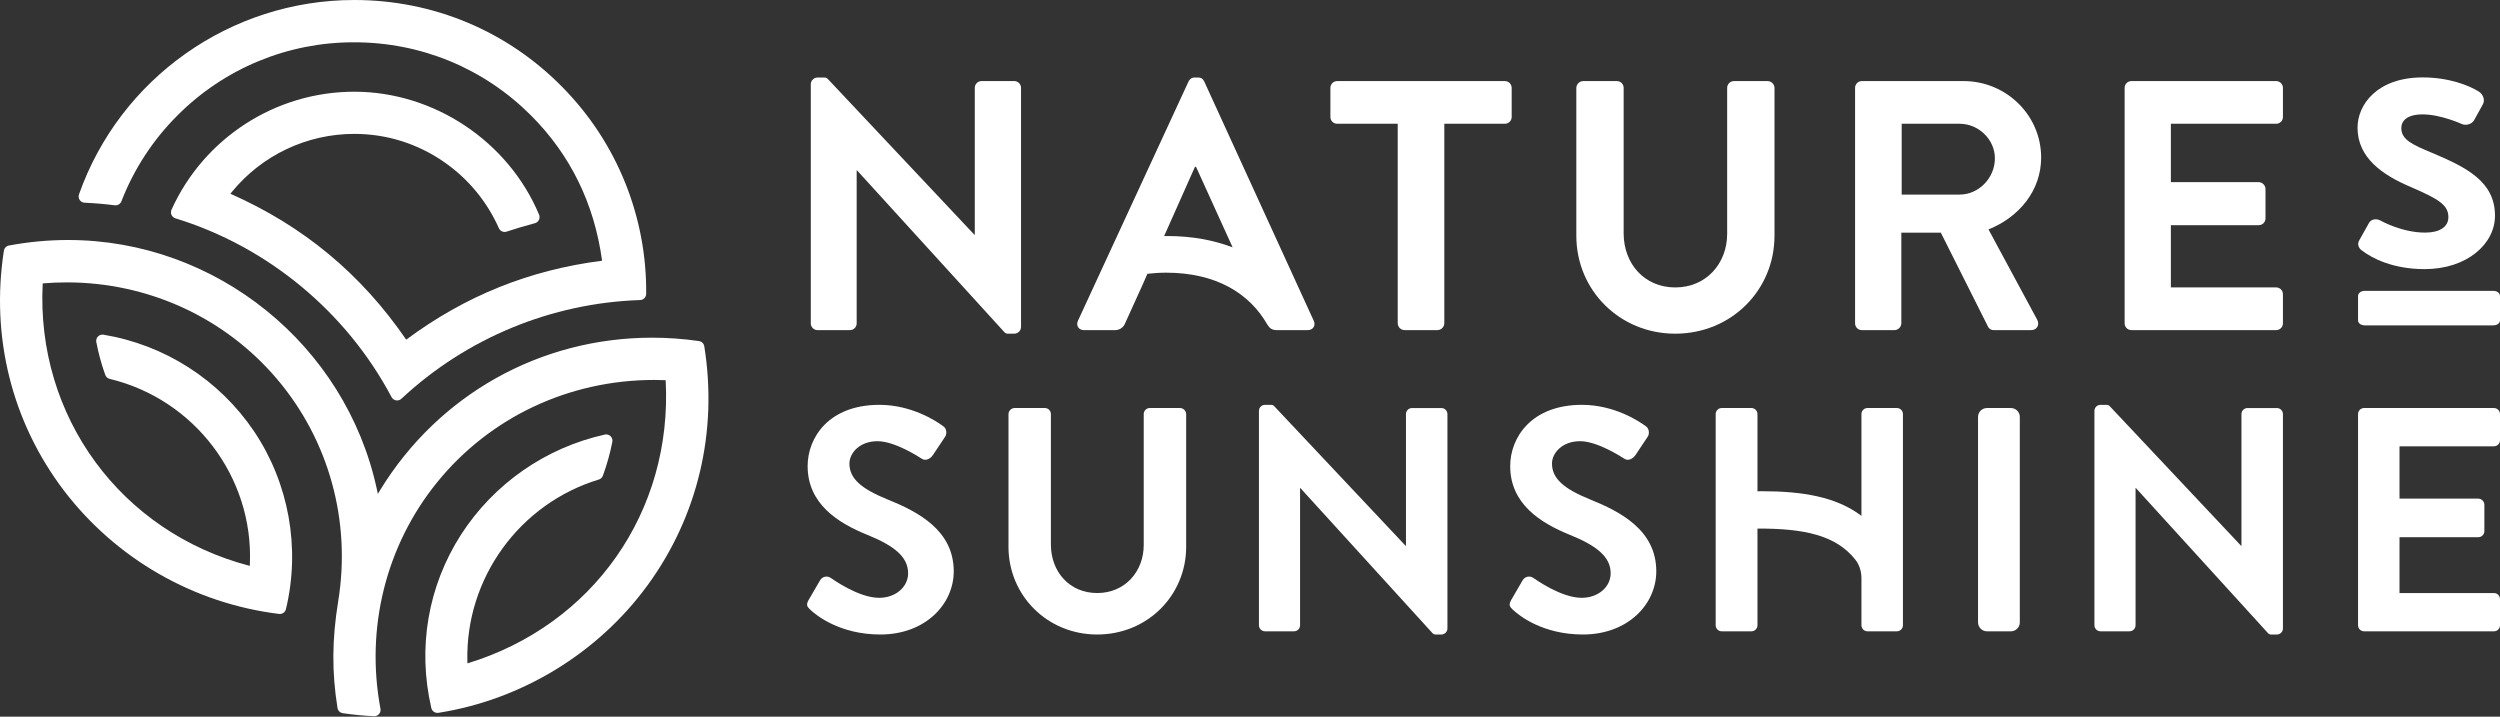 <?xml version="1.0" encoding="UTF-8"?> <svg xmlns="http://www.w3.org/2000/svg" width="150" height="43" viewBox="0 0 150 43" fill="none"><rect x="0" y="0" width="150" height="43" fill="#333333" stroke="none"/><g clip-path="url(#clip0_71_89)"><path d="M5.079 12.163C5.681 12.19 6.289 12.241 6.884 12.317C6.968 12.328 7.052 12.31 7.125 12.267C7.197 12.224 7.253 12.158 7.284 12.08C8.033 10.145 9.18 8.388 10.65 6.923C12.04 5.527 13.693 4.421 15.513 3.668C17.333 2.916 19.284 2.531 21.254 2.538C25.264 2.538 29.03 4.096 31.858 6.923C34.224 9.29 35.66 12.223 36.125 15.643C31.752 16.203 27.907 17.754 24.373 20.38C21.663 16.433 18.211 13.568 13.824 11.624L13.917 11.51C14.807 10.422 15.928 9.546 17.198 8.945C18.468 8.344 19.857 8.032 21.262 8.033C23.206 8.033 25.078 8.623 26.675 9.741C28.101 10.736 29.228 12.103 29.933 13.693C30.012 13.87 30.213 13.959 30.396 13.898C30.957 13.712 31.523 13.543 32.094 13.393C32.146 13.379 32.194 13.354 32.236 13.32C32.278 13.286 32.311 13.243 32.335 13.195C32.359 13.147 32.372 13.094 32.374 13.04C32.376 12.986 32.367 12.933 32.346 12.883C30.494 8.47 26.036 5.503 21.254 5.503C16.534 5.503 12.231 8.283 10.291 12.583C10.269 12.632 10.258 12.685 10.257 12.738C10.257 12.792 10.269 12.845 10.291 12.894C10.313 12.943 10.345 12.986 10.385 13.021C10.425 13.057 10.473 13.083 10.524 13.099C16.05 14.792 20.776 18.702 23.493 23.826C23.52 23.877 23.558 23.921 23.605 23.955C23.652 23.989 23.706 24.012 23.763 24.022C23.82 24.031 23.879 24.028 23.934 24.011C23.99 23.994 24.041 23.965 24.083 23.926C27.985 20.285 33.073 18.181 38.407 18.003C38.504 18 38.596 17.959 38.664 17.889C38.732 17.82 38.77 17.726 38.771 17.629C38.812 13.009 37.017 8.562 33.781 5.265C30.465 1.87 26.016 0 21.254 0C13.841 0 7.204 4.686 4.74 11.661C4.72 11.716 4.713 11.776 4.721 11.835C4.728 11.893 4.749 11.949 4.782 11.998C4.815 12.047 4.859 12.088 4.911 12.116C4.962 12.145 5.02 12.161 5.079 12.163Z" fill="white"></path><path d="M42.257 20.778C42.244 20.698 42.206 20.625 42.149 20.568C42.092 20.512 42.018 20.475 41.938 20.464C41.008 20.329 40.069 20.262 39.129 20.261C32.421 20.261 26.322 23.675 22.815 29.395L22.671 29.63L22.613 29.36C20.747 20.692 12.956 14.4 4.09 14.4C2.907 14.4 1.71 14.512 0.536 14.731C0.459 14.745 0.389 14.783 0.335 14.839C0.28 14.895 0.245 14.967 0.233 15.044C-0.567 20.221 0.716 25.335 3.845 29.446C5.396 31.474 7.335 33.172 9.55 34.441C11.765 35.71 14.211 36.524 16.745 36.836C16.934 36.859 17.111 36.736 17.156 36.55C18.036 32.882 17.336 28.99 15.237 25.87C14.204 24.343 12.871 23.042 11.319 22.047C9.767 21.052 8.029 20.384 6.21 20.082C6.15 20.072 6.088 20.076 6.031 20.095C5.973 20.114 5.92 20.146 5.878 20.19C5.836 20.234 5.804 20.287 5.787 20.345C5.77 20.404 5.767 20.465 5.779 20.525C5.911 21.211 6.081 21.836 6.315 22.493C6.357 22.613 6.458 22.703 6.582 22.733C11.664 23.955 15.202 28.615 14.994 33.816L14.988 33.953C7.25 31.94 2.15 24.983 2.562 17.003C3.041 16.963 3.526 16.943 4.006 16.943C8.893 16.943 13.489 19.053 16.615 22.735C19.739 26.412 21.078 31.277 20.29 36.085C19.919 38.368 19.906 40.34 20.251 42.479C20.278 42.641 20.406 42.769 20.569 42.792C21.205 42.885 21.799 42.942 22.441 42.972L22.458 42.973C22.513 42.973 22.568 42.96 22.618 42.937C22.668 42.913 22.712 42.879 22.747 42.836C22.783 42.793 22.808 42.743 22.822 42.69C22.836 42.636 22.838 42.58 22.828 42.526C21.92 37.678 23.157 32.728 26.223 28.943C29.388 25.037 34.136 22.797 39.249 22.797C39.479 22.797 39.709 22.802 39.94 22.811C40.364 30.687 35.592 37.503 28.045 39.803L28.042 39.659C27.927 34.693 31.17 30.217 35.929 28.772C35.985 28.755 36.036 28.725 36.078 28.685C36.12 28.645 36.153 28.596 36.173 28.542C36.42 27.865 36.6 27.22 36.74 26.514C36.752 26.453 36.749 26.389 36.731 26.329C36.712 26.27 36.679 26.215 36.635 26.172C36.59 26.128 36.535 26.096 36.475 26.079C36.414 26.062 36.351 26.06 36.29 26.074C32.741 26.862 29.644 29.015 27.669 32.067C25.677 35.167 25.043 38.867 25.879 42.481C25.9 42.574 25.956 42.656 26.036 42.709C26.115 42.763 26.212 42.784 26.306 42.769C31.306 41.984 35.883 39.19 38.862 35.104C41.872 30.977 43.077 25.889 42.257 20.778Z" fill="white"></path><path d="M61.262 19.616V5.27C61.262 5.163 61.219 5.059 61.143 4.983C61.067 4.907 60.964 4.864 60.856 4.864H58.893C58.785 4.864 58.682 4.907 58.606 4.983C58.53 5.059 58.487 5.162 58.487 5.27V14.086H58.465L49.665 4.734C49.64 4.708 49.61 4.687 49.577 4.672C49.543 4.658 49.507 4.651 49.471 4.651H49.051C48.944 4.652 48.841 4.695 48.766 4.77C48.69 4.846 48.647 4.949 48.647 5.056V19.401C48.647 19.624 48.829 19.807 49.052 19.807H50.994C51.102 19.807 51.205 19.764 51.281 19.688C51.357 19.612 51.4 19.509 51.4 19.401V10.222H51.421L60.265 19.932C60.315 19.988 60.387 20.02 60.461 20.02H60.856C60.963 20.02 61.066 19.977 61.142 19.901C61.218 19.825 61.261 19.724 61.262 19.616Z" fill="white"></path><path d="M86.846 37.706V24.846C86.846 24.646 86.682 24.482 86.482 24.482H84.722C84.674 24.482 84.627 24.491 84.583 24.509C84.539 24.527 84.499 24.554 84.465 24.588C84.431 24.622 84.404 24.662 84.386 24.706C84.367 24.75 84.358 24.797 84.358 24.845V32.749H84.338L76.448 24.365C76.426 24.342 76.399 24.323 76.369 24.31C76.339 24.297 76.307 24.291 76.275 24.291H75.899C75.699 24.291 75.536 24.454 75.536 24.654V37.514C75.536 37.714 75.699 37.878 75.899 37.878H77.641C77.851 37.878 78.004 37.706 78.004 37.515V29.285H78.024L85.952 37.992C85.997 38.042 86.061 38.07 86.128 38.07H86.482C86.682 38.07 86.846 37.906 86.846 37.706Z" fill="white"></path><path d="M136.976 37.706V24.846C136.976 24.646 136.812 24.482 136.612 24.482H134.852C134.804 24.482 134.757 24.491 134.713 24.509C134.669 24.527 134.629 24.554 134.595 24.588C134.561 24.622 134.534 24.662 134.516 24.706C134.497 24.75 134.488 24.797 134.488 24.845V32.749H134.468L126.578 24.365C126.556 24.342 126.529 24.323 126.499 24.31C126.469 24.298 126.437 24.291 126.405 24.291H126.029C125.829 24.291 125.666 24.454 125.666 24.654V37.514C125.666 37.714 125.829 37.878 126.029 37.878H127.771C127.981 37.878 128.134 37.706 128.134 37.515V29.285H128.154L136.083 37.992C136.127 38.042 136.191 38.07 136.258 38.07H136.612C136.812 38.07 136.976 37.906 136.976 37.706Z" fill="white"></path><path d="M90.7 7.021V5.271C90.7 5.218 90.69 5.165 90.669 5.116C90.649 5.066 90.619 5.022 90.581 4.984C90.544 4.946 90.499 4.916 90.45 4.896C90.4 4.876 90.347 4.865 90.294 4.865H80.229C80.176 4.865 80.123 4.876 80.074 4.896C80.025 4.917 79.98 4.947 79.942 4.984C79.905 5.022 79.875 5.067 79.855 5.116C79.834 5.165 79.824 5.218 79.824 5.271V7.021C79.824 7.234 79.994 7.426 80.229 7.426H83.863V19.402C83.867 19.509 83.911 19.61 83.986 19.685C84.061 19.76 84.163 19.804 84.269 19.807H86.254C86.36 19.803 86.461 19.76 86.536 19.684C86.611 19.609 86.655 19.509 86.659 19.402V7.426H90.294C90.401 7.426 90.504 7.384 90.58 7.308C90.656 7.232 90.7 7.129 90.7 7.021Z" fill="white"></path><path d="M106.47 14.15V5.27C106.466 5.164 106.422 5.063 106.347 4.988C106.271 4.912 106.17 4.869 106.064 4.865H104.037C103.984 4.865 103.931 4.876 103.881 4.896C103.832 4.916 103.787 4.946 103.749 4.984C103.711 5.022 103.681 5.066 103.661 5.116C103.64 5.165 103.63 5.218 103.63 5.271V14.022C103.63 15.815 102.371 17.246 100.514 17.246C98.657 17.246 97.419 15.816 97.419 14.001V5.271C97.419 5.218 97.409 5.165 97.388 5.116C97.368 5.066 97.338 5.022 97.3 4.984C97.263 4.946 97.218 4.916 97.168 4.896C97.119 4.876 97.066 4.865 97.013 4.865H94.985C94.879 4.869 94.778 4.913 94.702 4.988C94.627 5.064 94.583 5.165 94.58 5.271V14.151C94.58 17.395 97.163 20.021 100.514 20.021C103.886 20.021 106.469 17.395 106.469 14.151L106.47 14.15Z" fill="white"></path><path d="M136.57 4.865H127.883C127.83 4.865 127.777 4.876 127.728 4.896C127.679 4.917 127.634 4.947 127.596 4.984C127.559 5.022 127.529 5.067 127.509 5.116C127.488 5.165 127.478 5.218 127.478 5.271V19.4C127.478 19.614 127.648 19.806 127.883 19.806H136.571C136.678 19.806 136.781 19.763 136.857 19.687C136.933 19.611 136.976 19.509 136.976 19.401V17.651C136.976 17.544 136.933 17.441 136.857 17.364C136.782 17.288 136.679 17.245 136.571 17.245H130.252V13.51H135.525C135.632 13.51 135.735 13.468 135.811 13.392C135.887 13.316 135.93 13.213 135.93 13.105V11.333C135.926 11.227 135.882 11.126 135.807 11.051C135.732 10.976 135.631 10.932 135.525 10.928H130.252V7.426H136.571C136.678 7.426 136.781 7.384 136.857 7.308C136.933 7.232 136.976 7.129 136.976 7.021V5.271C136.976 5.218 136.966 5.165 136.945 5.116C136.925 5.067 136.895 5.022 136.858 4.984C136.82 4.947 136.775 4.917 136.726 4.896C136.677 4.876 136.623 4.865 136.57 4.865Z" fill="white"></path><path d="M149.594 17.451H141.889C141.654 17.451 141.483 17.584 141.483 17.767V19.223C141.483 19.389 141.654 19.522 141.889 19.522H149.594C149.829 19.522 150 19.389 150 19.222V17.767C150 17.584 149.829 17.451 149.594 17.451Z" fill="white"></path><path d="M53.224 29.955C51.674 29.323 50.965 28.711 50.965 27.812C50.965 27.199 51.559 26.472 52.65 26.472C53.702 26.472 55.157 27.429 55.31 27.525C55.54 27.678 55.827 27.525 55.98 27.295L56.707 26.205C56.841 26.012 56.784 25.687 56.592 25.572C56.21 25.285 54.717 24.29 52.765 24.29C49.721 24.29 48.458 26.261 48.458 27.964C48.458 30.224 50.258 31.372 52.057 32.098C53.664 32.75 54.487 33.42 54.487 34.395C54.487 35.218 53.741 35.869 52.746 35.869C51.502 35.869 49.951 34.74 49.856 34.683C49.806 34.645 49.748 34.618 49.687 34.605C49.625 34.591 49.562 34.59 49.5 34.603C49.439 34.616 49.38 34.641 49.33 34.678C49.279 34.715 49.236 34.763 49.205 34.817L48.515 36.003C48.343 36.309 48.439 36.405 48.612 36.577C48.994 36.941 50.41 38.07 52.822 38.07C55.521 38.07 57.224 36.252 57.224 34.28C57.224 31.812 55.08 30.701 53.224 29.955Z" fill="white"></path><path d="M70.806 24.481H68.988C68.891 24.481 68.799 24.52 68.731 24.588C68.662 24.656 68.624 24.749 68.624 24.845V32.692C68.624 34.3 67.494 35.582 65.83 35.582C64.165 35.582 63.054 34.3 63.054 32.673V24.845C63.054 24.797 63.045 24.75 63.027 24.706C63.008 24.662 62.982 24.622 62.948 24.588C62.914 24.554 62.874 24.527 62.83 24.509C62.786 24.491 62.739 24.481 62.691 24.481H60.873C60.777 24.484 60.687 24.524 60.619 24.591C60.551 24.659 60.512 24.75 60.509 24.845V32.807C60.509 35.716 62.825 38.07 65.83 38.07C68.854 38.07 71.17 35.716 71.17 32.807V24.845C71.167 24.75 71.127 24.659 71.06 24.591C70.992 24.524 70.901 24.484 70.806 24.481Z" fill="white"></path><path d="M95.378 29.955C93.828 29.323 93.119 28.711 93.119 27.812C93.119 27.199 93.712 26.472 94.804 26.472C95.856 26.472 97.31 27.429 97.464 27.525C97.694 27.678 97.98 27.525 98.134 27.295L98.861 26.205C98.994 26.012 98.938 25.687 98.746 25.572C98.363 25.285 96.87 24.29 94.918 24.29C91.875 24.29 90.612 26.261 90.612 27.964C90.612 30.224 92.411 31.372 94.21 32.098C95.818 32.75 96.64 33.42 96.64 34.395C96.64 35.218 95.894 35.869 94.899 35.869C93.655 35.869 92.104 34.74 92.009 34.683C91.959 34.645 91.901 34.618 91.84 34.605C91.778 34.591 91.715 34.59 91.653 34.603C91.592 34.616 91.533 34.641 91.483 34.678C91.432 34.715 91.389 34.763 91.358 34.817L90.67 36.003C90.497 36.309 90.592 36.405 90.765 36.577C91.148 36.941 92.565 38.07 94.976 38.07C97.674 38.07 99.377 36.252 99.377 34.28C99.377 31.812 97.235 30.701 95.378 29.955Z" fill="white"></path><path d="M113.812 24.481H112.052C112.004 24.481 111.956 24.49 111.912 24.508C111.868 24.526 111.828 24.553 111.794 24.587C111.76 24.621 111.733 24.661 111.714 24.706C111.696 24.75 111.687 24.797 111.687 24.845V30.951C110.163 29.801 108.147 29.473 105.689 29.473C105.607 29.473 105.529 29.478 105.448 29.479V24.845C105.448 24.797 105.439 24.75 105.421 24.706C105.402 24.662 105.376 24.622 105.342 24.588C105.308 24.554 105.268 24.527 105.224 24.509C105.18 24.491 105.133 24.481 105.085 24.481H103.305C103.105 24.481 102.941 24.645 102.941 24.845V37.515C102.941 37.715 103.104 37.879 103.304 37.879H105.084C105.294 37.879 105.448 37.707 105.448 37.515V31.721L105.453 31.716C108.209 31.701 110.167 32.103 111.329 33.591C111.574 33.904 111.687 34.301 111.687 34.699V37.515C111.687 37.707 111.84 37.879 112.051 37.879H113.811C114.011 37.879 114.176 37.715 114.176 37.515V24.845C114.176 24.645 114.012 24.481 113.812 24.481Z" fill="white"></path><path d="M119.22 37.879C119.077 37.879 118.94 37.822 118.84 37.722C118.739 37.621 118.682 37.484 118.682 37.341V25.019C118.682 24.722 118.922 24.481 119.22 24.481H120.651C120.948 24.481 121.189 24.722 121.189 25.019V37.341C121.189 37.638 120.949 37.879 120.651 37.879H119.22Z" fill="white"></path><path d="M149.636 24.481H141.846C141.798 24.481 141.751 24.491 141.707 24.509C141.663 24.527 141.623 24.554 141.589 24.588C141.555 24.622 141.528 24.662 141.51 24.706C141.492 24.75 141.483 24.797 141.483 24.845V37.515C141.483 37.707 141.636 37.879 141.846 37.879H149.636C149.846 37.879 150 37.707 150 37.515V35.945C150 35.849 149.961 35.757 149.893 35.688C149.825 35.62 149.732 35.582 149.636 35.582H143.971V32.232H148.698C148.794 32.232 148.887 32.194 148.955 32.126C149.023 32.058 149.062 31.966 149.062 31.869V30.281C149.059 30.186 149.02 30.095 148.952 30.027C148.884 29.959 148.793 29.92 148.698 29.917H143.971V26.778H149.636C149.846 26.778 150 26.606 150 26.415V24.845C150 24.749 149.962 24.656 149.893 24.588C149.825 24.52 149.732 24.481 149.636 24.481Z" fill="white"></path><path d="M69.846 14.167L71.698 10.01H71.762L73.897 14.706L73.957 14.841C72.814 14.406 71.51 14.162 70.046 14.162C69.978 14.162 69.913 14.166 69.846 14.167ZM76.046 19.477C76.179 19.701 76.326 19.807 76.607 19.807H78.464C78.784 19.807 78.955 19.53 78.827 19.252L72.253 4.887C72.189 4.758 72.103 4.652 71.89 4.652H71.676C71.484 4.652 71.377 4.758 71.313 4.887L64.674 19.252C64.547 19.53 64.718 19.808 65.038 19.808H66.895C67.03 19.811 67.162 19.771 67.274 19.694C67.385 19.617 67.469 19.507 67.514 19.38L68.56 17.075L68.846 16.427C69.206 16.387 69.576 16.36 69.961 16.36C72.941 16.36 74.968 17.584 76.045 19.484L76.046 19.477Z" fill="white"></path><path d="M114.101 11.675V7.426H117.581C118.712 7.426 119.694 8.366 119.694 9.497C119.694 10.692 118.712 11.675 117.581 11.675H114.101ZM111.305 19.402C111.305 19.615 111.475 19.807 111.71 19.807H113.675C113.781 19.803 113.882 19.76 113.957 19.684C114.032 19.609 114.076 19.509 114.08 19.402V13.959H116.449L119.289 19.615C119.331 19.701 119.437 19.807 119.63 19.807H121.871C122.234 19.807 122.384 19.467 122.234 19.188L119.31 13.766C121.167 13.019 122.469 11.418 122.469 9.455C122.469 6.915 120.377 4.865 117.815 4.865H111.71C111.657 4.865 111.604 4.876 111.555 4.896C111.506 4.917 111.461 4.947 111.423 4.984C111.386 5.022 111.356 5.067 111.335 5.116C111.315 5.165 111.305 5.218 111.305 5.271V19.402Z" fill="white"></path><path d="M141.538 14.45L142.137 13.381C142.251 13.162 142.565 13.08 142.85 13.244C142.85 13.244 144.106 13.956 145.504 13.956C146.36 13.956 146.903 13.628 146.903 13.025C146.903 12.285 146.275 11.93 144.705 11.245C142.936 10.505 141.452 9.465 141.452 7.657C141.452 6.287 142.622 4.645 145.362 4.645C146.96 4.645 148.158 5.138 148.729 5.493C148.986 5.657 149.129 6.013 148.957 6.288L148.443 7.218C148.301 7.466 147.93 7.548 147.702 7.438C147.702 7.438 146.446 6.863 145.362 6.863C144.392 6.863 144.078 7.273 144.078 7.685C144.078 8.397 144.791 8.697 145.904 9.163C147.987 10.04 149.699 10.889 149.699 12.943C149.699 14.641 148.015 16.147 145.476 16.147C143.564 16.147 142.308 15.49 141.709 15.024C141.538 14.914 141.424 14.669 141.538 14.45Z" fill="white"></path></g><defs><clipPath id="clip0_71_89"><rect width="150" height="43" fill="white"></rect></clipPath></defs></svg> 